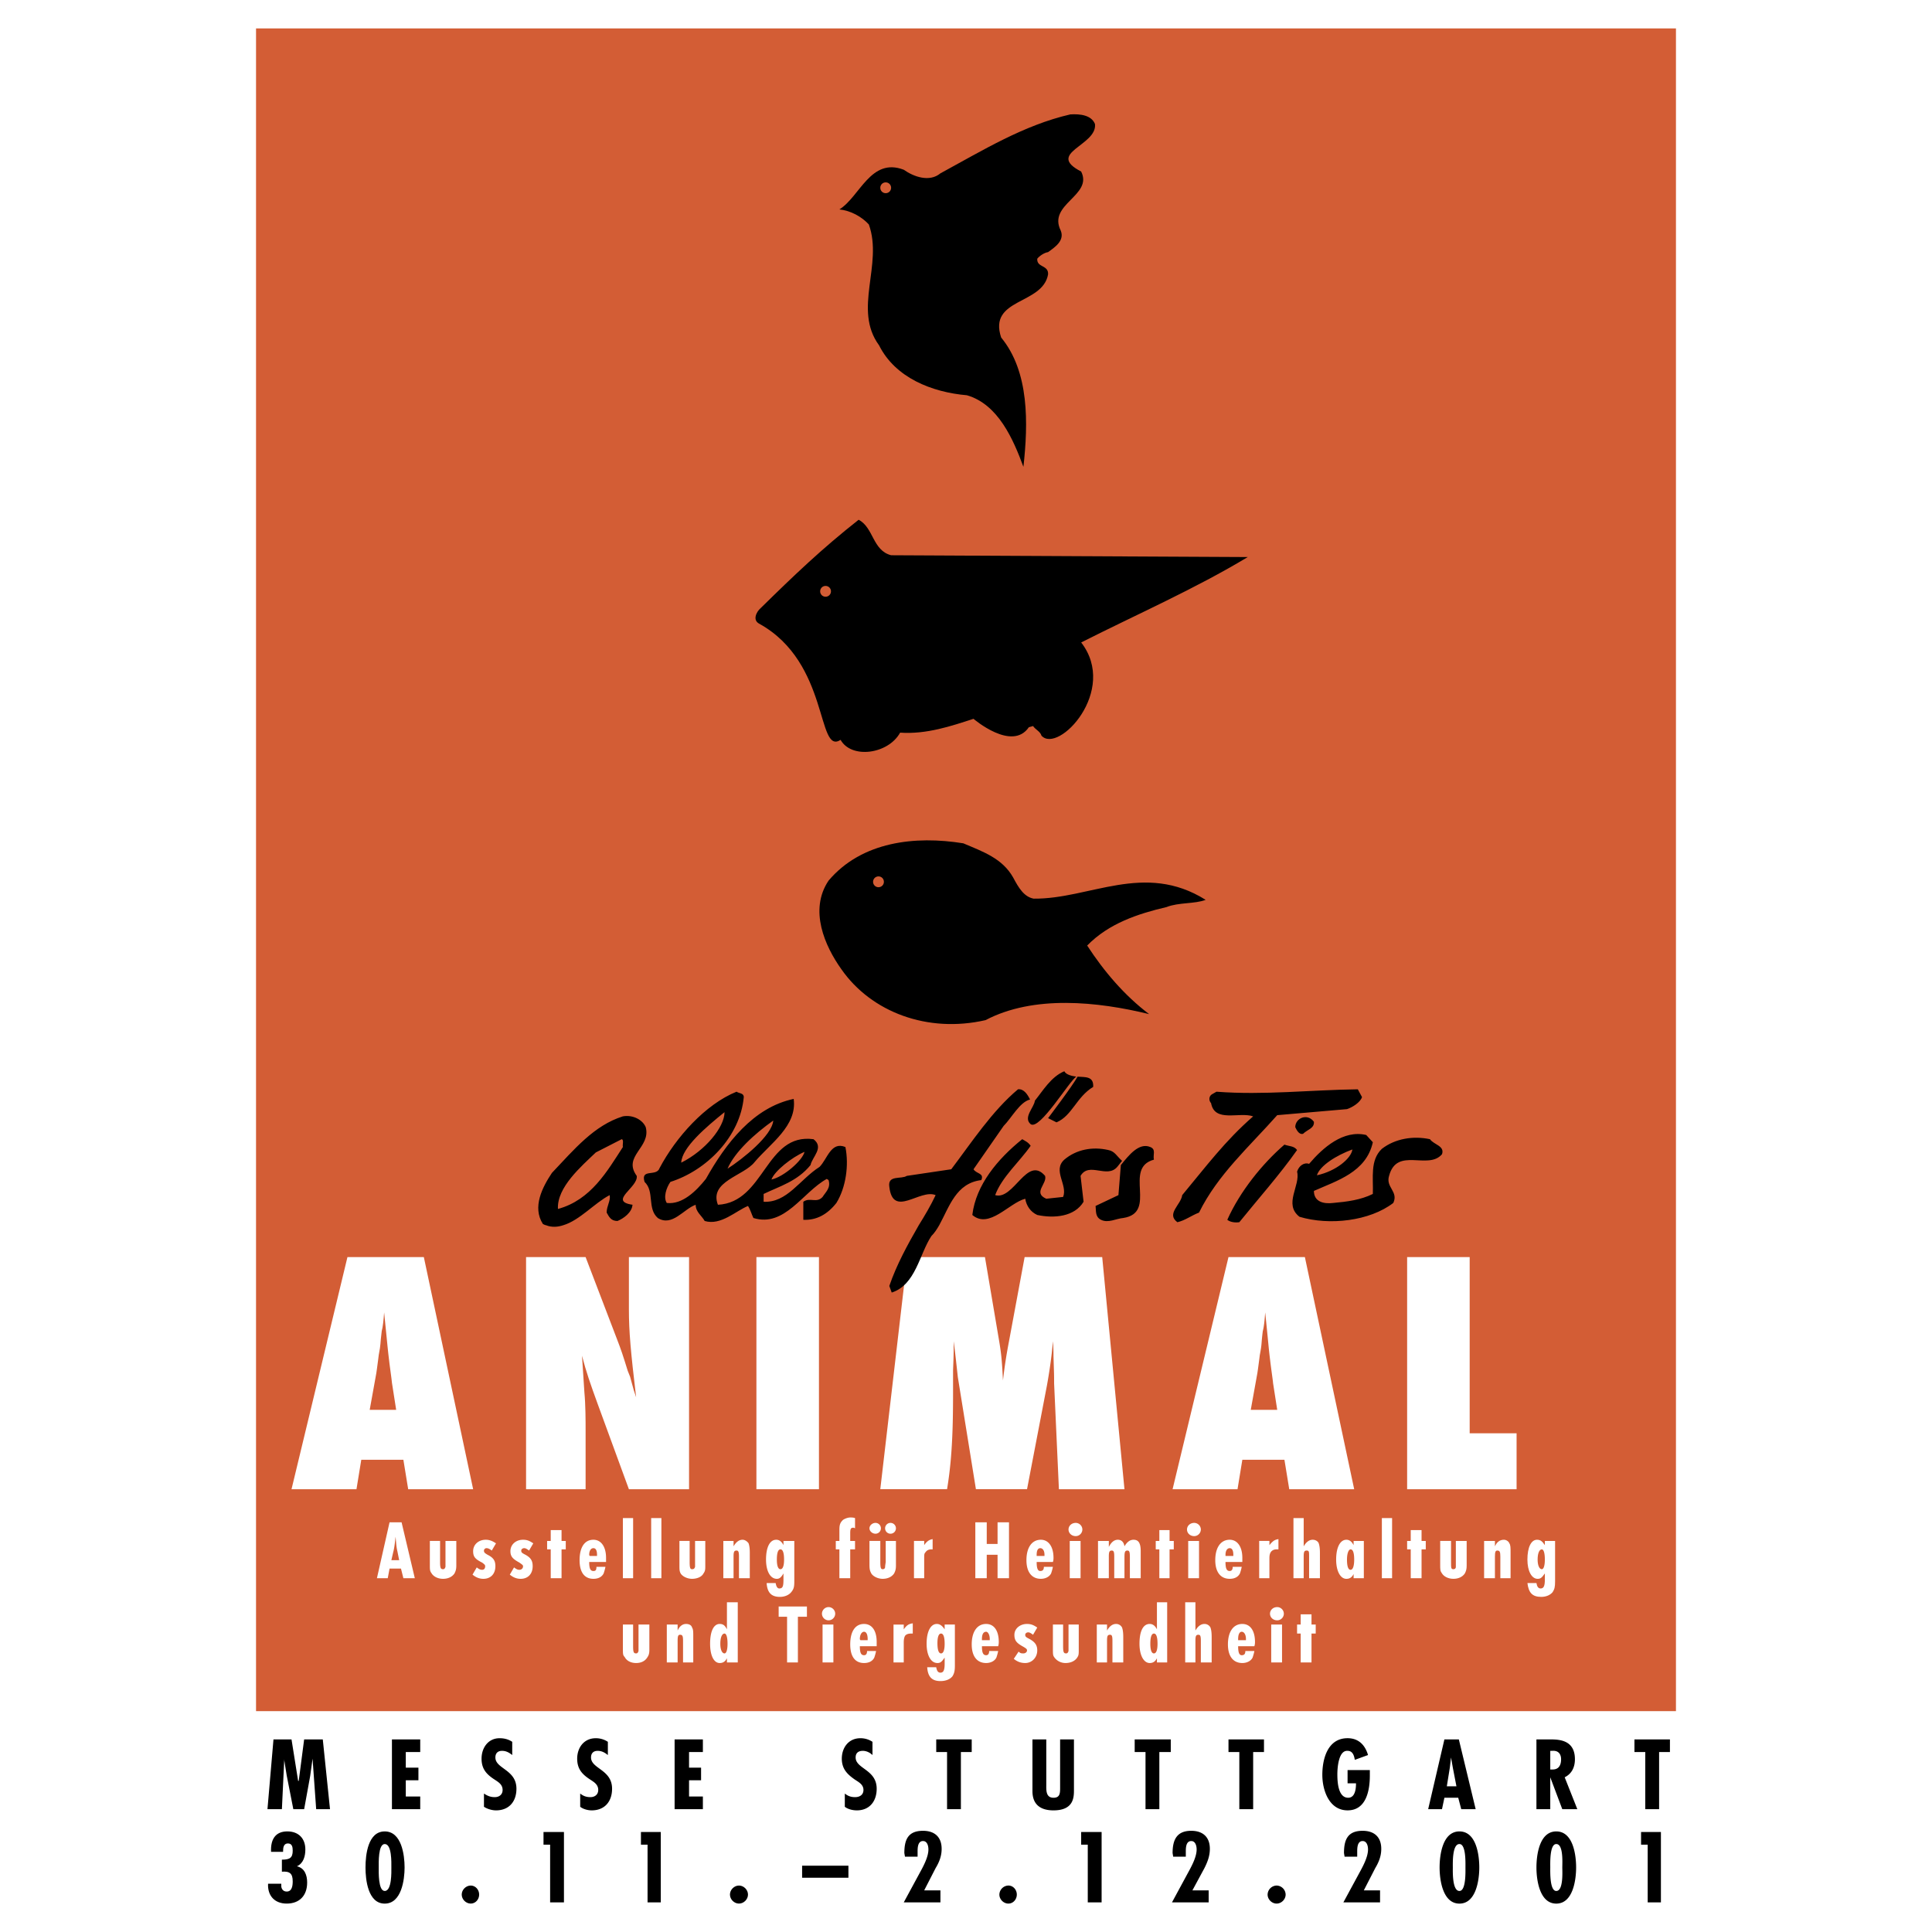 <svg xmlns="http://www.w3.org/2000/svg" width="2500" height="2500" viewBox="0 0 192.756 192.756"><path fill="#fff" d="M0 192.756h192.756V0H0v192.756z"/><path fill="#d35d35" d="M25.545 170.721H167.21V2.835H25.545v167.886z"/><path d="M47.206 148.58l-4.92-23.16h-7.621l-5.58 23.16h6.481l.479-2.939h4.201l.479 2.939h6.481zm-7.68-7.92h-2.641l.661-3.662.06-.418.12-.9.06-.48c.239-1.26.12-.961.3-2.4.119-.418.18-1.08.24-1.859.419 4.08.3 3.18.54 5.16.18 1.381.239 1.74.239 1.861l.421 2.698zM52.486 148.58h5.94v-5.881c0-.898 0-2.52-.12-3.779-.06-.9-.12-1.74-.24-3.66.419 1.621.84 2.82 1.56 4.801l3.12 8.52h6.001v-23.16h-6.001v5.219c0 2.221.18 4.201.72 8.762l-.24-.721-.18-.66-.18-.66-.239-.6c-.481-1.561-.661-2.102-1.08-3.182l-3.121-8.158h-5.94v23.159z" fill-rule="evenodd" clip-rule="evenodd" fill="#fff"/><path fill="#fff" d="M75.467 148.58h6.24v-23.16h-6.24v23.16z"/><path d="M112.188 148.58l-2.22-23.16h-7.74l-1.56 8.4c-.24 1.26-.42 2.34-.601 3.9-.119-2.281-.18-2.762-.479-4.502l-1.32-7.799h-7.741l-2.7 23.16h6.661c.663-3.945.595-7.914.6-11.881.06-1.5.06-1.619.06-2.879.18 1.32.36 3.119.419 3.6l1.801 11.16h5.1l1.98-10.32c.239-1.32.479-2.881.6-4.439.06.658.06 1.199.06 1.5.061 2.039.061 1.74.061 2.699l.479 10.561h6.54zM135.108 148.58l-4.92-23.16h-7.621l-5.578 23.16h6.479l.48-2.939h4.2l.48 2.939h6.48zm-7.679-7.92h-2.641l.66-3.662.061-.418.12-.9.06-.48c.24-1.26.12-.961.301-2.4.119-.418.18-1.08.239-1.859.42 4.08.3 3.18.54 5.16.18 1.381.24 1.74.24 1.861l.42 2.698zM151.31 148.58V143h-4.68v-17.58h-6.241v23.16h10.921zM62.146 162.08v2.342c0 .598 0 .719.18.898.18.361.6.6 1.14.6.481 0 .9-.18 1.141-.6.119-.18.18-.359.18-.719v-2.521h-1.082v2.64c-.06.18-.119.24-.24.24-.24 0-.299-.121-.299-.721v-2.16h-1.02v.001zM66.527 162.08v3.781h1.08v-2.162c0-.479.061-.598.24-.598.24 0 .3.119.3.598v2.162h1.02v-2.521c0-.539 0-.779-.12-.959-.061-.24-.3-.359-.6-.359-.36 0-.66.238-.84.658v-.6h-1.08zM72.527 159.859v2.701c-.18-.359-.36-.539-.72-.539-.6 0-.96.721-.96 1.979 0 1.141.36 1.92.96 1.92.3 0 .54-.119.72-.479v.42h1.08v-6.002h-1.08zm-.24 3.121c.18 0 .3.359.3 1.02 0 .602-.12.961-.3.961-.24 0-.42-.359-.42-.961 0-.66.18-1.02.42-1.02zM77.687 160.279v1.022h.839v4.56h1.08v-4.56h.901v-1.022h-2.82zM83.147 162.08h-1.08v3.781h1.08v-3.781zm-1.08 0h1.08-1.08zm.6-1.74c-.36 0-.66.301-.66.66s.3.66.66.66.661-.301.661-.66-.302-.66-.661-.66zM86.507 164.721c0 .299-.12.42-.3.42-.3 0-.42-.24-.42-.9h1.68v-.42c0-1.141-.48-1.799-1.26-1.799-.9 0-1.38.779-1.38 2.039 0 1.201.48 1.859 1.38 1.859.479 0 .84-.18 1.02-.539.061-.182.12-.361.18-.66h-.9zm.06-1.08h-.72c-.06-.061-.06-.121-.06-.121 0-.418.18-.719.42-.719s.36.301.36.719v.121zM89.146 162.08v3.781h1.021v-1.98c0-.361.06-.541.121-.66.119-.182.36-.24.599-.24h.18v-1.021c-.419.062-.599.182-.9.602v-.48h-1.021v-.002zM94.248 162.08v.48c-.241-.359-.48-.539-.781-.539-.599 0-1.019.721-1.019 1.979 0 1.141.42 1.92 1.08 1.92.299 0 .42-.119.72-.539v.6c0 .66-.12.9-.421.9-.239 0-.36-.18-.419-.539h-.9c.059.959.48 1.379 1.319 1.379.54 0 .961-.18 1.201-.48.18-.299.24-.539.24-1.08v-4.08h-1.02v-.001zm-.36.9c.24 0 .36.359.36 1.02 0 .602-.12.961-.36.961-.241 0-.36-.359-.36-1.021 0-.6.118-.96.36-.96zM98.688 164.721c0 .299-.12.42-.3.42-.3 0-.42-.24-.42-.9h1.62c.06-.18.06-.359.06-.42 0-1.141-.479-1.799-1.26-1.799-.9 0-1.439.779-1.439 2.039 0 1.201.539 1.859 1.439 1.859.42 0 .84-.18 1.02-.539.061-.182.12-.361.181-.66h-.901zm.06-1.08h-.78v-.121c0-.418.12-.719.42-.719.18 0 .36.301.36.719v.121zM103.487 162.381c-.359-.24-.6-.359-1.02-.359-.72 0-1.26.479-1.26 1.08 0 .598.24.838.899 1.199.3.18.36.24.36.359 0 .18-.18.301-.36.301s-.3 0-.479-.18l-.48.721c.36.299.721.418 1.141.418.66 0 1.199-.539 1.199-1.26 0-.541-.239-.84-.779-1.141-.36-.18-.42-.238-.42-.418 0-.121.119-.242.3-.242.12 0 .24.062.479.242l.42-.72zM105.048 162.08v2.342c0 .598 0 .719.12.898.24.361.659.6 1.14.6s.96-.18 1.2-.6c.12-.18.12-.359.12-.719v-2.521h-1.021v2.64c-.06.18-.12.24-.239.24-.24 0-.301-.121-.301-.721v-2.16h-1.019v.001zM109.428 162.08v3.781h1.021v-2.162c0-.479.06-.598.3-.598.18 0 .239.119.239.598v2.162h1.08v-2.521c0-.539-.06-.779-.119-.959a.66.66 0 0 0-.601-.359c-.36 0-.66.238-.899.658v-.6h-1.021zM115.428 159.859v2.701c-.18-.359-.42-.539-.72-.539-.66 0-1.021.721-1.021 1.979 0 1.141.42 1.92 1.021 1.92.3 0 .54-.119.72-.479v.42h1.021v-6.002h-1.021zm-.3 3.121c.24 0 .359.359.359 1.02 0 .602-.119.961-.359.961s-.36-.359-.36-.961c0-.66.12-1.02.36-1.02zM118.248 159.859v6.002h1.02v-2.162c0-.479.062-.598.301-.598.181 0 .239.119.239.598v2.162h1.08v-2.521c0-.539-.059-.779-.119-.959a.66.66 0 0 0-.601-.359c-.36 0-.66.238-.9.658v-2.82h-1.02v-.001zM124.249 164.721c0 .299-.12.42-.36.42s-.36-.24-.36-.9h1.62c.061-.18.061-.359.061-.42 0-1.141-.48-1.799-1.261-1.799-.899 0-1.439.779-1.439 2.039 0 1.201.54 1.859 1.439 1.859.421 0 .84-.18 1.021-.539.06-.182.12-.361.18-.66h-.901zm.06-1.08h-.78v-.121c0-.418.12-.719.36-.719s.42.301.42.719v.121zM127.909 162.08h-1.08v3.781h1.08v-3.781zm-1.08 0h1.08-1.08zm.6-1.74c-.42 0-.72.301-.72.66s.3.66.72.66c.36 0 .66-.301.66-.66s-.3-.66-.66-.66zM129.769 161.061v1.019h-.36v.9h.36v2.881h1.08v-2.881h.42v-.9h-.42v-1.019h-1.08zM38.866 151.881l-1.26 5.578h1.08l.18-.959h1.14l.24.959h1.14l-1.32-5.578h-1.2zm.959 3.779h-.779l.18-.779c.12-.42.18-1.021.239-1.561.061.539.061.959.18 1.439l.18.901zM42.886 153.74v2.34c0 .539 0 .66.18.9.18.299.6.539 1.14.539.479 0 .9-.18 1.14-.539.12-.24.18-.42.18-.781v-2.459h-1.08v2.58c-.06.18-.12.24-.24.24-.24 0-.3-.121-.3-.721v-2.1h-1.02v.001zM49.486 153.98c-.36-.24-.66-.359-1.02-.359-.72 0-1.26.479-1.26 1.139 0 .541.18.781.899 1.141.24.18.3.24.3.359 0 .24-.12.359-.3.359s-.3-.059-.54-.238l-.42.719c.36.301.72.42 1.08.42.72 0 1.2-.479 1.2-1.26 0-.539-.18-.84-.78-1.141-.3-.18-.36-.238-.36-.42 0-.119.12-.238.24-.238.18 0 .3.059.54.238l.421-.719zM53.206 153.98c-.36-.24-.601-.359-1.021-.359-.72 0-1.26.479-1.26 1.139 0 .541.24.781.9 1.141.24.18.36.24.36.359 0 .24-.18.359-.36.359s-.3-.059-.54-.238l-.42.719c.36.301.72.42 1.08.42.72 0 1.2-.479 1.2-1.26 0-.539-.18-.84-.72-1.141-.36-.18-.42-.238-.42-.42 0-.119.12-.238.3-.238.12 0 .24.059.48.238l.421-.719zM54.946 152.66v1.08h-.36v.84h.36v2.879h1.08v-2.879h.42v-.84h-.42v-1.08h-1.08zM59.506 156.32c0 .299-.06.42-.3.42-.3 0-.42-.24-.42-.9h1.68v-.42c0-1.08-.48-1.799-1.26-1.799-.9 0-1.38.779-1.38 2.039 0 1.199.48 1.859 1.38 1.859.48 0 .84-.18 1.02-.539.06-.18.12-.361.18-.66h-.9zm.059-1.08h-.72c-.06-.061-.06-.121-.06-.121 0-.42.18-.658.42-.658s.36.238.36.658v.121z" fill-rule="evenodd" clip-rule="evenodd" fill="#fff"/><path fill="#fff" d="M62.146 157.459h1.02v-6h-1.02v6zM64.967 157.459h1.02v-6h-1.02v6z"/><path d="M67.787 153.74v2.34c0 .539 0 .66.12.9.18.299.66.539 1.14.539.479 0 .96-.18 1.14-.539.18-.24.18-.42.18-.781v-2.459h-1.02v2.58c-.06.18-.12.24-.3.24s-.24-.121-.24-.721v-2.1h-1.02v.001zM72.167 153.74v3.719h1.02v-2.158c0-.48.061-.602.3-.602.18 0 .24.121.24.602v2.158h1.08v-2.52c0-.539-.06-.779-.12-.959-.12-.18-.359-.359-.6-.359-.36 0-.66.238-.9.658v-.539h-1.02zM78.167 153.74v.42c-.18-.359-.419-.539-.72-.539-.66 0-1.02.779-1.02 1.979 0 1.141.42 1.92 1.08 1.92.24 0 .42-.119.66-.539v.6c0 .66-.06.9-.419.9-.18 0-.3-.18-.36-.541h-.9c.06.961.48 1.381 1.32 1.381.48 0 .9-.18 1.14-.48.24-.301.3-.48.3-1.08v-4.02h-1.081v-.001zm-.3.84c.24 0 .36.359.36 1.02 0 .6-.12.961-.36.961s-.36-.361-.36-.961c0-.661.119-1.02.36-1.02zM83.387 153.74v.84h.36v2.879h1.08v-2.879h.48v-.84h-.48v-.781c0-.418.06-.539.3-.539.06 0 .06 0 .18.061v-1.02c-.18-.061-.3-.061-.48-.061-.24 0-.54.119-.72.24-.24.24-.36.42-.36.959v1.141h-.36zM86.747 153.74v2.34c0 .539.06.66.18.9.18.299.66.539 1.14.539.48 0 .9-.18 1.141-.539.12-.24.18-.42.18-.781v-2.459h-1.02v2.1c-.06.42-.06.42-.06.48 0 .18-.12.24-.24.24-.18 0-.239-.121-.239-.721v-2.1h-1.082v.001zm.6-1.801c-.3 0-.6.24-.6.541 0 .299.3.539.6.539s.54-.24.54-.539c0-.3-.24-.541-.54-.541zm1.5 0c-.3 0-.54.24-.54.541 0 .299.24.539.54.539s.54-.24.54-.539a.54.54 0 0 0-.54-.541zM91.188 153.74v3.719h1.019v-1.979c0-.361 0-.48.121-.6.121-.182.301-.301.6-.301h.121v-1.02c-.36.061-.6.24-.841.6v-.42h-1.02v.001zM97.308 151.881v5.578h1.14v-2.34h1.079v2.34h1.141v-5.578h-1.141v2.158h-1.079v-2.158h-1.14zM104.147 156.32c0 .299-.12.42-.359.42-.24 0-.36-.24-.36-.9h1.62c.06-.18.06-.299.06-.42 0-1.08-.479-1.799-1.26-1.799-.899 0-1.44.779-1.44 2.039 0 1.199.541 1.859 1.44 1.859.42 0 .84-.18 1.021-.539.06-.18.119-.361.18-.66h-.902zm.061-1.08h-.78v-.121c0-.42.12-.658.36-.658.239 0 .42.238.42.658v.121zM107.808 153.74h-1.08v3.719h1.08v-3.719zm-1.08 0h1.08-1.08zm.6-1.801c-.421 0-.721.301-.721.66s.3.66.721.66c.359 0 .659-.301.659-.66s-.299-.66-.659-.66zM109.548 153.74v3.719h1.08v-2.158c0-.48.06-.602.3-.602.18 0 .24.121.24.602v2.158h1.02v-2.1c0-.539.061-.66.3-.66.181 0 .24.121.24.66v2.1h1.08v-2.699c0-.84-.24-1.139-.72-1.139-.36 0-.66.238-.9.658-.06-.42-.3-.658-.659-.658-.36 0-.66.238-.9.719v-.6h-1.081zM115.668 152.66v1.08h-.36v.84h.36v2.879h1.02v-2.879h.42v-.84h-.42v-1.08h-1.02zM119.628 153.74h-1.08v3.719h1.08v-3.719zm-1.08 0h1.08-1.08zm.6-1.801c-.421 0-.72.301-.72.66s.299.66.72.66c.359 0 .659-.301.659-.66s-.299-.66-.659-.66zM122.988 156.32c0 .299-.12.42-.3.42-.301 0-.42-.24-.42-.9h1.68v-.42c0-1.08-.48-1.799-1.26-1.799-.899 0-1.44.779-1.44 2.039 0 1.199.541 1.859 1.44 1.859.48 0 .84-.18 1.021-.539.06-.18.12-.361.18-.66h-.901zm.061-1.08h-.78v-.121c0-.42.18-.658.42-.658s.36.238.36.658v.121zM125.629 153.74v3.719h1.02v-1.979c0-.361.061-.48.12-.6.12-.182.301-.301.6-.301h.181v-1.02c-.42.061-.601.24-.9.6v-.42h-1.021v.001zM129.049 151.461v5.998h1.02v-2.158c0-.48.061-.602.3-.602.24 0 .24.121.24.602v2.158h1.08v-2.52c0-.539-.06-.779-.119-.959-.061-.18-.301-.359-.601-.359-.36 0-.66.238-.9.658v-2.818h-1.02zM135.049 153.74v.42c-.181-.359-.42-.539-.72-.539-.601 0-1.021.719-1.021 1.979 0 1.141.42 1.92 1.021 1.92.3 0 .539-.119.72-.479v.418h1.021v-3.719h-1.021zm-.3.84c.24 0 .359.359.359 1.02 0 .6-.119 1.02-.359 1.02s-.36-.359-.36-1.02.179-1.02.36-1.02z" fill-rule="evenodd" clip-rule="evenodd" fill="#fff"/><path fill="#fff" d="M137.869 157.459h1.02v-6h-1.02v6z"/><path fill-rule="evenodd" clip-rule="evenodd" fill="#fff" d="M140.749 152.66v1.08h-.36v.84h.36v2.879h1.08v-2.879h.42v-.84h-.42v-1.08h-1.08zM143.688 153.74v2.34c0 .539 0 .66.18.9.181.299.601.539 1.142.539.479 0 .9-.18 1.139-.539.121-.24.181-.42.181-.781v-2.459h-1.08v2.58c0 .18-.12.24-.239.24-.241 0-.241-.121-.241-.721v-2.1h-1.082v.001zM148.069 153.74v3.719h1.08v-2.158c0-.48.061-.602.24-.602.239 0 .3.121.3.602v2.158h1.021v-2.52c0-.539 0-.779-.12-.959-.06-.18-.3-.359-.54-.359-.421 0-.72.238-.9.658v-.539h-1.081zM154.13 153.74v.42c-.24-.359-.42-.539-.78-.539-.6 0-.96.779-.96 1.979 0 1.141.42 1.92 1.02 1.92.301 0 .421-.119.721-.539v.6c0 .66-.12.9-.42.9-.24 0-.36-.18-.42-.541h-.9c.12.961.48 1.381 1.38 1.381.48 0 .9-.18 1.141-.48.18-.301.239-.48.239-1.08v-4.02h-1.021v-.001zm-.3.84c.18 0 .3.359.3 1.02 0 .6-.12.961-.3.961-.24 0-.421-.361-.421-.961 0-.661.181-1.02.421-1.02z"/><path d="M101.088 87.558c.54 1.02 1.08 1.92 2.04 2.1 5.58.061 11.04-3.72 17.16.12-1.079.42-2.7.24-3.9.72-2.82.66-5.76 1.62-7.92 3.84 1.68 2.58 3.72 4.98 6.18 6.84-5.16-1.26-11.52-1.92-16.319.6-5.762 1.322-11.401-.779-14.401-5.1-1.62-2.28-3.24-5.879-1.26-8.82 3.3-3.9 8.64-4.5 13.441-3.72 1.979.84 3.899 1.5 4.979 3.42zm-13.981.42c0-.3.24-.54.54-.54.3 0 .54.24.54.54s-.24.54-.54.54c-.3 0-.54-.24-.54-.54zM81.827 58.997c0-.3.24-.54.54-.54s.54.24.54.54c0 .3-.24.54-.54.54s-.54-.24-.54-.54zm7.08-3.6l35.583.18c-5.28 3.18-11.041 5.7-16.621 8.52 3.72 4.8-2.28 11.16-3.961 9.3-.119-.42-.6-.6-.84-.96l-.42.12c-1.68 2.46-5.52-.84-5.52-.84-2.221.72-4.68 1.56-7.321 1.38-1.2 2.16-4.86 2.64-5.94.72-2.4 1.56-1.08-7.68-8.1-11.58-.72-.36-.3-1.2.12-1.56 3.36-3.3 6.12-5.94 9.78-8.82 1.5.78 1.38 3.06 3.24 3.54zM87.827 18.735c0-.3.239-.54.54-.54s.54.24.54.54c0 .3-.24.54-.54.54s-.54-.24-.54-.54zm21.421-6.36c.239 2.16-4.98 2.88-1.38 4.74 1.199 2.4-3.36 3.24-2.041 5.881.421 1.021-.6 1.679-1.26 2.16-.42.059-.899.42-1.08.66-.06.9 1.141.6 1.08 1.56-.54 3.06-6 2.34-4.68 6.3 2.82 3.42 2.7 8.58 2.22 12.899-1.02-2.76-2.52-6.24-5.64-7.14-3.48-.3-7.141-1.74-8.761-4.98-2.64-3.6.42-8.04-1.02-12.06-.72-.781-1.8-1.381-2.94-1.501 2.04-1.26 3.12-5.22 6.42-3.96 1.021.72 2.58 1.26 3.66.36 4.202-2.28 8.281-4.8 12.961-5.88.961-.059 2.101.061 2.461.961zM56.206 122.238c-.54.18-1.141.24-1.74 0h1.74zm37.502 0c-.241.42-.48.781-.781 1.08-1.199 1.801-1.559 4.861-3.96 5.641l-.24-.66c.72-2.1 1.8-4.08 2.94-6.061h2.041zM54.466 122.238c-.06 0-.18-.059-.3-.119-1.08-1.68-.06-3.66.9-5.1 2.22-2.34 4.2-4.74 7.08-5.641 1.021-.18 1.981.359 2.28 1.08.541 2.039-2.34 2.881-.899 4.859.179 1.141-2.881 2.521-.421 2.881-.06.779-.899 1.379-1.5 1.619-.66 0-.84-.42-1.08-.84 0-.66.42-1.199.3-1.74-1.5.781-3 2.521-4.62 3h-1.74v.001zm37.201 0c.601-.959 1.201-1.979 1.681-3-1.561-.658-4.261 2.34-4.621-.84-.18-1.199 1.201-.719 1.741-1.08l4.439-.66c2.042-2.699 4.081-5.818 6.661-7.98.601-.059.961.541 1.2 1.021-1.02.24-1.859 1.859-2.64 2.641l-3 4.318c.3.48 1.08.361.779 1.08-2.52.301-3.181 2.641-4.199 4.5h-2.041zm20.161-6c.78-.959 1.8-2.279 2.939-1.799.601.24.24.779.36 1.26-3.12.84.42 5.279-3.061 5.82-.72.059-1.5.539-2.22.18-.6-.301-.479-.9-.54-1.381l2.28-1.08.242-3zm.12-.42l-.48.602c-1.02 1.199-2.82-.541-3.66.898l.301 2.58c-.9 1.5-2.94 1.68-4.621 1.32-.659-.299-1.08-.9-1.199-1.619-1.62.42-3.601 3.059-5.28 1.619.36-3 2.52-5.58 4.979-7.561.301.182.601.301.841.66-1.08 1.561-2.88 3.121-3.54 4.92 1.859.541 3.18-4.02 4.979-1.92.24.781-1.26 1.68.12 2.281l1.68-.18c.48-1.201-1.08-2.641.12-3.721 1.2-1.02 2.82-1.32 4.38-.961.66.123.839.604 1.38 1.082zm-4.56-8.4c-.66.361-3.66 5.4-4.56 4.74-.78-.66.359-1.68.42-2.34.779-.961 1.62-2.4 2.939-2.939.181.359.781.478 1.201.539zm.12 0c.78.061 1.62-.061 1.56 1.021-1.68 1.02-2.1 2.879-3.659 3.539l-.841-.42c-.001.001 2.46-3.24 2.94-4.14zm-27.241 7.502c-.18.84-2.1 2.52-3.3 2.76.3-.84 2.04-2.221 3.3-2.76zm54.662-.24c-.12.898-1.62 2.16-3.54 2.58.299-.961 1.92-1.981 3.54-2.58zm-5.52.058c-1.681 2.4-4.021 5.041-5.761 7.201-.42.061-.9 0-1.2-.24 1.261-2.82 3.48-5.58 5.7-7.5.481.18.96.119 1.261.539zm-67.263-.299c-1.56 2.4-3.18 5.279-6.479 6.18-.121-2.16 2.34-4.26 3.78-5.641l2.58-1.32c.239.061.059.541.119.781zm74.823-.48c-.66 3-3.6 3.84-5.88 4.859 0 1.08.96 1.32 1.92 1.201 1.38-.121 2.76-.301 3.96-.9.06-1.619-.3-3.359.9-4.5 1.319-1.02 3.119-1.32 4.8-.961.359.541 1.5.66 1.199 1.5-1.379 1.621-4.5-.779-5.279 2.16-.36 1.141.96 1.561.42 2.701-2.34 1.799-6.36 2.279-9.36 1.379-1.62-1.26.12-3.119-.239-4.5.18-.6.72-.959 1.199-.779 1.38-1.621 3.42-3.42 5.7-2.881l.66.721zM72.587 116.6c.72-1.68 2.7-3.48 4.56-4.801-.12 1.5-3.06 3.84-4.56 4.801zm-4.62-.602c.06-1.5 2.46-3.539 4.32-5.039 0 1.5-1.92 3.84-4.32 5.039zm63.122-4.078c.06.658-.66.779-1.08 1.199-.42.119-.66-.42-.78-.66 0-.9 1.2-1.439 1.86-.539zm-56.882-2.461c-.36 3.959-3.72 7.32-7.32 8.459-.42.602-.721 1.561-.36 2.102 1.56.18 2.94-1.201 3.9-2.4 1.98-3.539 4.74-7.141 8.76-7.98.36 2.701-2.34 4.441-3.9 6.301-1.08 1.379-4.56 1.92-3.66 4.26 4.68-.24 4.74-7.199 9.54-6.541 1.08.84-.12 1.74-.3 2.58-1.32 1.621-3.06 2.102-4.68 2.881v.779c2.34.121 3.6-2.219 5.58-3.479.78-.781 1.14-2.58 2.58-1.98.36 1.799.06 4.02-.9 5.58-.9 1.139-1.98 1.74-3.3 1.68V119.9c.66-.479 1.32.18 1.92-.479.3-.48.84-.9.6-1.682l-.18-.119c-2.399 1.32-4.199 4.859-7.319 3.9-.18-.361-.3-.84-.54-1.201-1.2.48-2.7 1.98-4.32 1.5-.3-.539-.9-.898-.9-1.619-1.201.42-2.34 2.219-3.781 1.32-1.081-.961-.3-2.641-1.319-3.602-.42-1.379 1.2-.479 1.499-1.379 1.621-3.061 4.561-6.359 7.681-7.621.239.182.719.121.719.541zm61.682 0c-.18.539-.96 1.02-1.5 1.199l-6.96.602c-2.82 3.18-5.939 5.939-7.801 9.719-.779.301-1.38.781-2.16.961-1.14-.84.36-1.74.48-2.701 2.399-2.879 4.261-5.398 7.08-7.859-1.38-.48-3.84.66-4.199-1.32-.24-.24-.24-.719.119-.9l.42-.24c4.74.361 9.36-.18 14.101-.24l.42.779zM28.065 187.941h-1.32c-.06 1.199.66 1.98 1.86 1.98 1.26 0 2.04-.781 2.04-2.102 0-.719-.24-1.439-1.02-1.619.66-.301.84-1.02.84-1.68 0-1.08-.66-1.801-1.8-1.801-1.26 0-1.68.9-1.62 2.041h1.2v-.121c0-.299.06-.719.479-.719s.48.359.48.719c0 .721-.3.9-1.08.9v1.199c.78-.059 1.08.182 1.08.961 0 .42-.06 1.021-.6 1.021-.42 0-.54-.361-.54-.541v-.238h.001zM38.385 182.721c-1.68 0-1.919 2.34-1.919 3.6 0 1.201.239 3.602 1.919 3.602 1.681 0 1.981-2.4 1.981-3.602 0-1.26-.301-3.6-1.981-3.6zm0 1.259c.72 0 .661 1.861.661 2.34 0 .42.059 2.342-.661 2.342-.659 0-.599-1.922-.599-2.342 0-.478-.06-2.34.599-2.34zM46.966 188.121c-.48 0-.9.422-.9.9 0 .48.42.9.9.9s.84-.42.84-.9c0-.478-.36-.9-.84-.9zM54.226 182.781v1.26h.66v5.762h1.38v-7.022h-2.04zM63.947 182.781v1.26h.66v5.762h1.32v-7.022h-1.98zM73.727 188.121c-.479 0-.9.422-.9.9 0 .48.42.9.9.9.48 0 .9-.42.9-.9 0-.478-.42-.9-.9-.9z" fill-rule="evenodd" clip-rule="evenodd"/><path d="M80.027 187.342h4.62v-1.201h-4.62v1.201z"/><path d="M91.548 185.24v-.479c0-.361 0-1.08.54-1.08.42 0 .54.479.54.84 0 .779-.54 1.74-.9 2.4l-1.561 2.881h3.66v-1.201h-1.62l1.141-2.221c.36-.6.6-1.199.6-1.92 0-1.199-.72-1.801-1.86-1.801-1.501 0-1.861.9-1.861 2.221l.062.359h1.259v.001zM100.607 188.121a.924.924 0 0 0-.899.9c0 .48.42.9.899.9.48 0 .841-.42.841-.9 0-.478-.36-.9-.841-.9zM107.868 182.781v1.26h.659v5.762h1.381v-7.022h-2.04zM118.308 185.24v-.479c0-.361 0-1.08.541-1.08.419 0 .54.479.54.84 0 .779-.54 1.74-.901 2.4l-1.56 2.881h3.661v-1.201h-1.621l1.2-2.221c.301-.6.54-1.199.54-1.92 0-1.199-.721-1.801-1.859-1.801-1.441 0-1.859.9-1.859 2.221l.059.359h1.259v.001zM127.368 188.121a.924.924 0 0 0-.899.9c0 .48.42.9.899.9.48 0 .9-.42.9-.9a.923.923 0 0 0-.9-.9zM135.409 185.24v-.479c0-.361 0-1.08.539-1.08.42 0 .54.479.54.84 0 .779-.54 1.74-.899 2.4l-1.561 2.881h3.66v-1.201h-1.619l1.14-2.221c.359-.6.6-1.199.6-1.92 0-1.199-.72-1.801-1.86-1.801-1.5 0-1.859.9-1.859 2.221l.06.359h1.259v.001zM145.608 182.721c-1.68 0-1.979 2.34-1.979 3.6 0 1.201.3 3.602 1.979 3.602s1.981-2.4 1.981-3.602c.001-1.26-.301-3.6-1.981-3.6zm0 1.259c.661 0 .601 1.861.601 2.34 0 .42.061 2.342-.601 2.342-.72 0-.66-1.922-.66-2.342 0-.478-.059-2.34.66-2.34zM155.27 182.721c-1.68 0-1.979 2.34-1.979 3.6 0 1.201.3 3.602 1.979 3.602 1.681 0 1.98-2.4 1.98-3.602 0-1.26-.3-3.6-1.98-3.6zm0 1.259c.721 0 .601 1.861.601 2.34 0 .42.12 2.342-.601 2.342-.66 0-.6-1.922-.6-2.342 0-.478-.061-2.34.6-2.34zM163.729 182.781v1.26h.661v5.762h1.32v-7.022h-1.981zM27.285 173.541l-.6 6.961h1.44l.24-5.041v.18l.24 1.5.66 3.361h1.08l.6-3.301.24-1.74.36 5.041h1.38l-.72-6.961h-1.86l-.54 4.141h-.06l-.66-4.141h-1.8zM39.104 173.541v6.961h2.822v-1.262h-1.44v-1.619h1.26v-1.26h-1.26v-1.56h1.44v-1.26h-2.822zM51.105 173.781c-.36-.24-.779-.359-1.26-.359-1.14 0-1.8.959-1.8 2.039 0 1.02.48 1.561 1.32 2.1.36.24.78.48.78 1.021 0 .479-.36.719-.78.719s-.72-.119-1.08-.359v1.32c.36.24.84.359 1.2.359 1.32 0 2.04-.9 2.04-2.16 0-1.92-2.1-1.98-2.1-3.119 0-.42.24-.66.66-.66.42 0 .72.18 1.02.42v-1.321zM60.646 173.781c-.36-.24-.78-.359-1.2-.359-1.2 0-1.86.959-1.86 2.039 0 1.02.48 1.561 1.32 2.1.36.24.78.48.78 1.021 0 .479-.359.719-.78.719s-.72-.119-1.02-.359v1.32c.3.24.78.359 1.14.359 1.32 0 2.041-.9 2.041-2.16 0-1.92-2.1-1.98-2.1-3.119 0-.42.24-.66.66-.66.42 0 .72.18 1.02.42v-1.321h-.001zM67.306 173.541v6.961h2.821v-1.262h-1.38v-1.619h1.2v-1.26h-1.2v-1.56h1.38v-1.26h-2.821zM87.047 173.781c-.36-.24-.78-.359-1.2-.359-1.2 0-1.86.959-1.86 2.039 0 1.02.54 1.561 1.32 2.1.36.24.84.48.84 1.021 0 .479-.36.719-.84.719-.42 0-.72-.119-1.02-.359v1.32c.3.24.78.359 1.2.359 1.26 0 1.98-.9 1.98-2.16 0-1.92-2.1-1.98-2.1-3.119 0-.42.24-.66.72-.66.36 0 .72.18.96.42v-1.321zM93.408 173.541v1.26h1.08v5.701h1.38v-5.701h1.08v-1.26h-3.54zM103.008 173.541v5.16c0 1.32.78 1.92 2.1 1.92 1.98 0 2.04-1.26 2.04-1.98v-5.1h-1.38v4.801c0 .539 0 1.02-.66 1.02-.779 0-.72-.779-.72-1.32v-4.5h-1.38v-.001zM113.208 173.541v1.26h1.08v5.701h1.38v-5.701h1.14v-1.26h-3.6zM122.567 173.541v1.26h1.081v5.701h1.38v-5.701h1.08v-1.26h-3.541zM134.448 176.602v1.32h.841c0 .479-.061 1.439-.78 1.439-1.02 0-1.08-1.621-1.08-2.34 0-.66.12-2.4 1.02-2.34.541 0 .66.539.721.898l1.319-.479c-.3-1.021-.96-1.68-2.04-1.68-1.979 0-2.52 2.039-2.52 3.66 0 1.5.66 3.539 2.52 3.539 1.86 0 2.221-1.98 2.221-3.48v-.539h-2.222v.002zM144.108 173.541l-1.619 6.961h1.379l.24-1.141h1.38l.301 1.141h1.439l-1.679-6.961h-1.441zm1.201 4.68h-.96l.3-1.859.12-1.02.18 1.02.36 1.859zM154.67 180.502v-3.182l1.2 3.182h1.5l-1.261-3.182c.721-.359 1.021-1.02 1.021-1.799 0-1.92-1.561-1.98-2.46-1.98h-1.38v6.961h1.38zm0-5.82h.18c.66-.061.9.359.9.84 0 .6-.24 1.02-.84 1.02h-.24v-1.86zM163.069 173.541v1.26h1.08v5.701h1.381v-5.701h1.08v-1.26h-3.541z" fill-rule="evenodd" clip-rule="evenodd"/></svg>